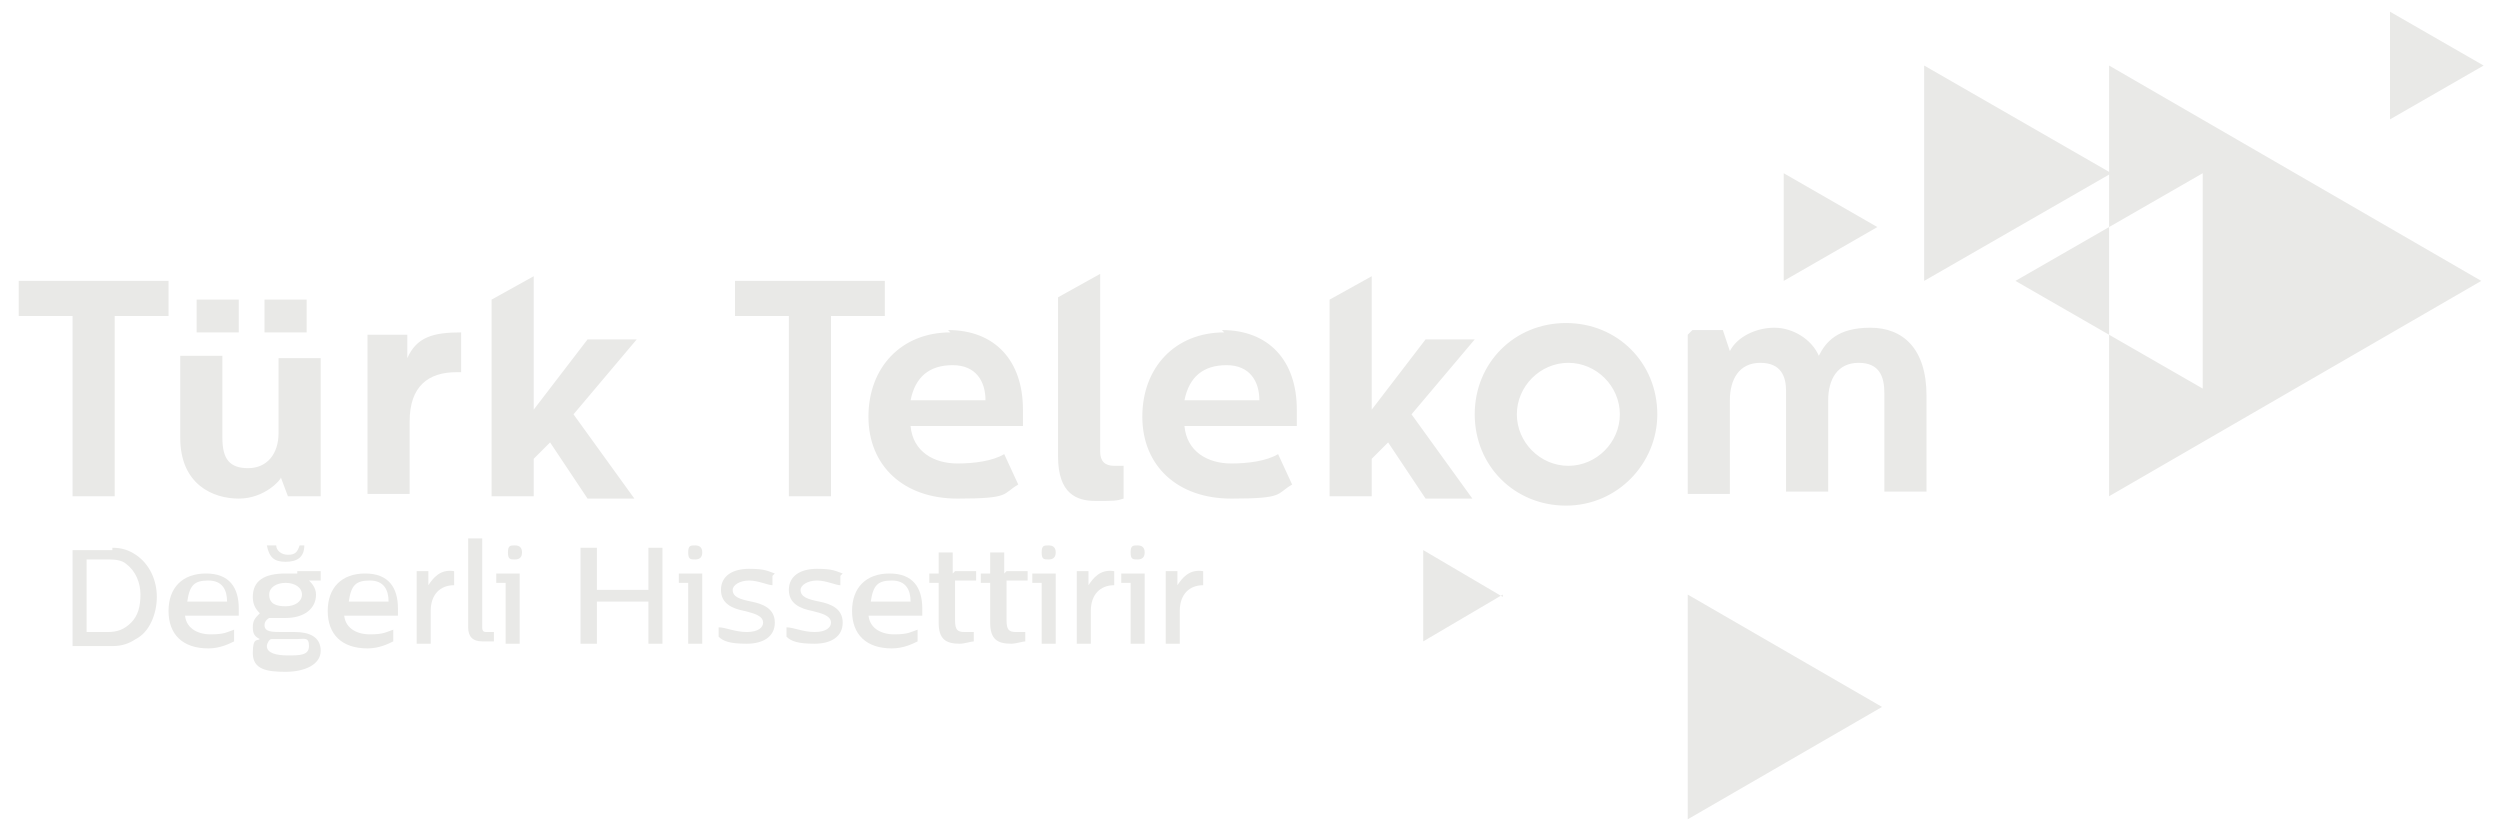 <?xml version="1.0" encoding="UTF-8"?>
<svg id="Layer_1" data-name="Layer 1" xmlns="http://www.w3.org/2000/svg" version="1.1" viewBox="0 0 106.8 35.7">
  <defs>
    <style>
      .cls-1 {
        fill: #e9e9e7;
        stroke-width: 0px;
      }
    </style>
  </defs>
  <path class="cls-1" d="M3.7,23.9v3.1h.9c.4,0,.7-.1,1-.4.3-.3.4-.7.4-1.2s-.2-1-.6-1.3c-.2-.2-.6-.2-.8-.2h-.9ZM4.8,23.4c.4,0,.7.1,1,.3.6.4.9,1.1.9,1.8s-.3,1.5-.9,1.8c-.3.2-.6.3-1,.3h-1.7v-4.1h1.7Z"/>
  <path class="cls-1" d="M7.9,25.7h1.8c0-.5-.2-.9-.8-.9s-.8.2-.9.9h0ZM7.9,26.2c0,.6.5.9,1.1.9s.7-.1,1-.2v.5c-.2.1-.6.3-1.1.3-1.1,0-1.7-.6-1.7-1.6s.6-1.6,1.6-1.6,1.4.6,1.4,1.5,0,.3,0,.3h-2.3Z"/>
  <path class="cls-1" d="M11.5,25.4c0,.4.3.5.7.5s.7-.2.7-.5-.3-.5-.7-.5-.7.2-.7.5h0ZM13,23.3c0,.5-.3.7-.8.7s-.7-.2-.8-.7h.4c0,.2.2.4.5.4s.4-.1.5-.4h.4ZM11.6,27.3c-.1,0-.2.2-.2.3,0,.3.4.4.9.4s.9,0,.9-.4-.2-.3-.5-.3h-.4c-.2,0-.4,0-.6,0h0ZM12.7,24.4h1v.4h-.5c.1.1.3.3.3.6,0,.6-.5,1-1.3,1s-.5,0-.7,0c0,0-.2.1-.2.3,0,.3.3.3.8.3h.5c.6,0,1.1.2,1.1.8s-.7.9-1.5.9-1.4-.1-1.4-.8.2-.5.3-.6c-.2-.1-.3-.2-.3-.5s.1-.4.3-.6c-.2-.2-.3-.4-.3-.7,0-.7.5-1,1.4-1s.3,0,.5,0h0Z"/>
  <path class="cls-1" d="M14.8,25.7h1.8c0-.5-.2-.9-.8-.9s-.8.2-.9.9h0ZM14.7,26.2c0,.6.5.9,1.1.9s.7-.1,1-.2v.5c-.2.1-.6.3-1.1.3-1.1,0-1.7-.6-1.7-1.6s.6-1.6,1.6-1.6,1.4.6,1.4,1.5,0,.3,0,.3h-2.3Z"/>
  <path class="cls-1" d="M19.4,25c-.6,0-1,.4-1,1.1v1.4h-.6v-3.1h.5v.6c.2-.3.5-.7,1.1-.6v.6h0Z"/>
  <path class="cls-1" d="M20.6,26.8c0,.2.1.2.2.2s.2,0,.3,0v.4c-.1,0-.2,0-.5,0-.4,0-.6-.2-.6-.6v-3.8h.6v3.7h0Z"/>
  <path class="cls-1" d="M22.3,23.6c0,.2-.1.3-.3.3s-.3,0-.3-.3.1-.3.3-.3.3.1.3.3h0ZM22.2,27.5h-.6v-2.6h-.4v-.4h1v3.1h0Z"/>
  <polygon class="cls-1" points="28.3 27.5 27.7 27.5 27.7 25.7 25.5 25.7 25.5 27.5 24.8 27.5 24.8 23.4 25.5 23.4 25.5 25.2 27.7 25.2 27.7 23.4 28.3 23.4 28.3 27.5 28.3 27.5"/>
  <path class="cls-1" d="M30,23.6c0,.2-.1.3-.3.3s-.3,0-.3-.3.1-.3.3-.3.3.1.3.3h0ZM30,27.5h-.6v-2.6h-.4v-.4h1v3.1h0Z"/>
  <path class="cls-1" d="M33,24.6v.4c-.2,0-.6-.2-1-.2s-.7.2-.7.4c0,.3.3.4.8.5.5.1,1,.3,1,.9s-.5.9-1.2.9-1-.1-1.2-.3v-.4c.3,0,.7.2,1.2.2s.7-.2.7-.4c0-.3-.4-.4-.8-.5-.5-.1-1-.3-1-.9s.5-.9,1.2-.9.8.1,1.1.2h0Z"/>
  <path class="cls-1" d="M35.9,24.6v.4c-.2,0-.6-.2-1-.2s-.7.2-.7.4c0,.3.3.4.8.5.5.1,1,.3,1,.9s-.5.9-1.2.9-1-.1-1.2-.3v-.4c.3,0,.7.2,1.2.2s.7-.2.7-.4c0-.3-.4-.4-.8-.5-.5-.1-1-.3-1-.9s.5-.9,1.2-.9.8.1,1.1.2h0Z"/>
  <path class="cls-1" d="M37.1,25.7h1.8c0-.5-.2-.9-.8-.9s-.8.2-.9.9h0ZM37.1,26.2c0,.6.5.9,1.1.9s.7-.1,1-.2v.5c-.2.1-.6.3-1.1.3-1.1,0-1.7-.6-1.7-1.6s.6-1.6,1.6-1.6,1.4.6,1.4,1.5,0,.3,0,.3h-2.3Z"/>
  <path class="cls-1" d="M40.8,24.4h.9v.4h-.9v1.7c0,.4.1.5.4.5s.3,0,.4,0v.4c-.1,0-.4.1-.6.1-.6,0-.9-.2-.9-.9v-1.7h-.4v-.4h.4v-.9h.6v.9h0Z"/>
  <path class="cls-1" d="M43,24.4h.9v.4h-.9v1.7c0,.4.1.5.4.5s.3,0,.4,0v.4c-.1,0-.4.1-.6.1-.6,0-.9-.2-.9-.9v-1.7h-.4v-.4h.4v-.9h.6v.9h0Z"/>
  <path class="cls-1" d="M45.1,23.6c0,.2-.1.3-.3.3s-.3,0-.3-.3.1-.3.3-.3.3.1.3.3h0ZM45.1,27.5h-.6v-2.6h-.4v-.4h1v3.1h0Z"/>
  <path class="cls-1" d="M47.6,25c-.6,0-1,.4-1,1.1v1.4h-.6v-3.1h.5v.6c.2-.3.5-.7,1.1-.6v.6h0Z"/>
  <path class="cls-1" d="M48.9,23.6c0,.2-.1.3-.3.3s-.3,0-.3-.3.1-.3.3-.3.3.1.3.3h0ZM48.9,27.5h-.6v-2.6h-.4v-.4h1v3.1h0Z"/>
  <path class="cls-1" d="M51.4,25c-.6,0-1,.4-1,1.1v1.4h-.6v-3.1h.5v.6c.2-.3.5-.7,1.1-.6v.6h0Z"/>
  <path class="cls-1" d="M86.1,12l4,2.3v-4.6l-4,2.3h0ZM106,12l-15.9-9.2v6.9l4-2.3v9.2l-4-2.3v6.9l15.9-9.2h0ZM64.2,25.5l-3.4-2v3.9l3.4-2h0ZM80.2,9.7l-4-2.3v4.6l4-2.3h0ZM11.3,14.2h1.8v-1.4h-1.8v1.4h0ZM8.4,14.2h1.8v-1.4h-1.8v1.4h0ZM13.7,21.2v-5.9h-1.8v3.2c0,.9-.5,1.5-1.3,1.5s-1.1-.4-1.1-1.3v-3.5h-1.8v3.5c0,2,1.4,2.6,2.5,2.6s1.8-.8,1.8-.9l.3.8h1.4ZM.8,12v1.5h2.3v7.7h1.8v-7.7h2.3v-1.5H.8ZM15.7,14.3v6.8h1.8v-3.1c0-1.5.8-2.1,2-2.1h.2v-1.7c-1.2,0-1.9.2-2.3,1.1v-1s-1.7,0-1.7,0h0ZM31.4,12v1.5h2.3v7.7h1.8v-7.7h2.3v-1.5h-6.5ZM69.2,17.7c0-1.2-1-2.2-2.2-2.2s-2.2,1-2.2,2.2,1,2.2,2.2,2.2,2.2-1,2.2-2.2h0ZM70.8,17.7c0,2.1-1.7,3.9-3.9,3.9s-3.9-1.7-3.9-3.9,1.7-3.9,3.9-3.9,3.9,1.7,3.9,3.9h0ZM72.1,14.3v6.8h1.8v-4c0-.9.4-1.6,1.3-1.6s1.1.6,1.1,1.2v4.3h1.8v-3.9c0-.9.4-1.6,1.3-1.6s1.1.6,1.1,1.3v4.2h1.8v-4.1c0-2-1-2.9-2.4-2.9s-1.9.6-2.2,1.2c-.3-.7-1.1-1.2-1.9-1.2s-1.6.4-1.9,1l-.3-.9h-1.3ZM56.8,12.7v8.5h1.8v-1.6l.7-.7,1.6,2.4h2l-2.6-3.6,2.7-3.2h-2.1l-2.3,3v-5.7s-1.8,1-1.8,1h0ZM21,12.7v8.5h1.8v-1.6l.7-.7,1.6,2.4h2l-2.6-3.6,2.7-3.2h-2.1l-2.3,3v-5.7s-1.8,1-1.8,1h0ZM52.3,14.2c-2.1,0-3.5,1.5-3.5,3.6s1.5,3.5,3.8,3.5,1.9-.2,2.6-.6l-.6-1.3c-.5.3-1.3.4-2,.4-1,0-1.9-.5-2-1.6h4.8s0-.3,0-.7c0-2.1-1.2-3.4-3.2-3.4h0ZM50.6,17.1c.2-1,.8-1.5,1.8-1.5s1.4.7,1.4,1.5h-3.2ZM45.2,12.7v6.8c0,1.6.8,1.9,1.6,1.9s.9,0,1.2-.1v-1.4c-.1,0-.3,0-.4,0-.4,0-.6-.2-.6-.6v-7.6l-1.8,1h0ZM40.6,14.2c-2.1,0-3.5,1.5-3.5,3.6s1.5,3.5,3.8,3.5,1.9-.2,2.6-.6l-.6-1.3c-.5.3-1.3.4-2,.4-1,0-1.9-.5-2-1.6h4.8s0-.3,0-.7c0-2.1-1.2-3.4-3.2-3.4h0ZM38.9,17.1c.2-1,.8-1.5,1.8-1.5s1.4.7,1.4,1.5h-3.2ZM72.1,35v-9.6l8.3,4.8-8.3,4.8h0ZM82.2,2.8v9.2l8-4.6-8-4.6h0ZM102.1,5.1V.5l4,2.3-4,2.3h0Z"/>
</svg>